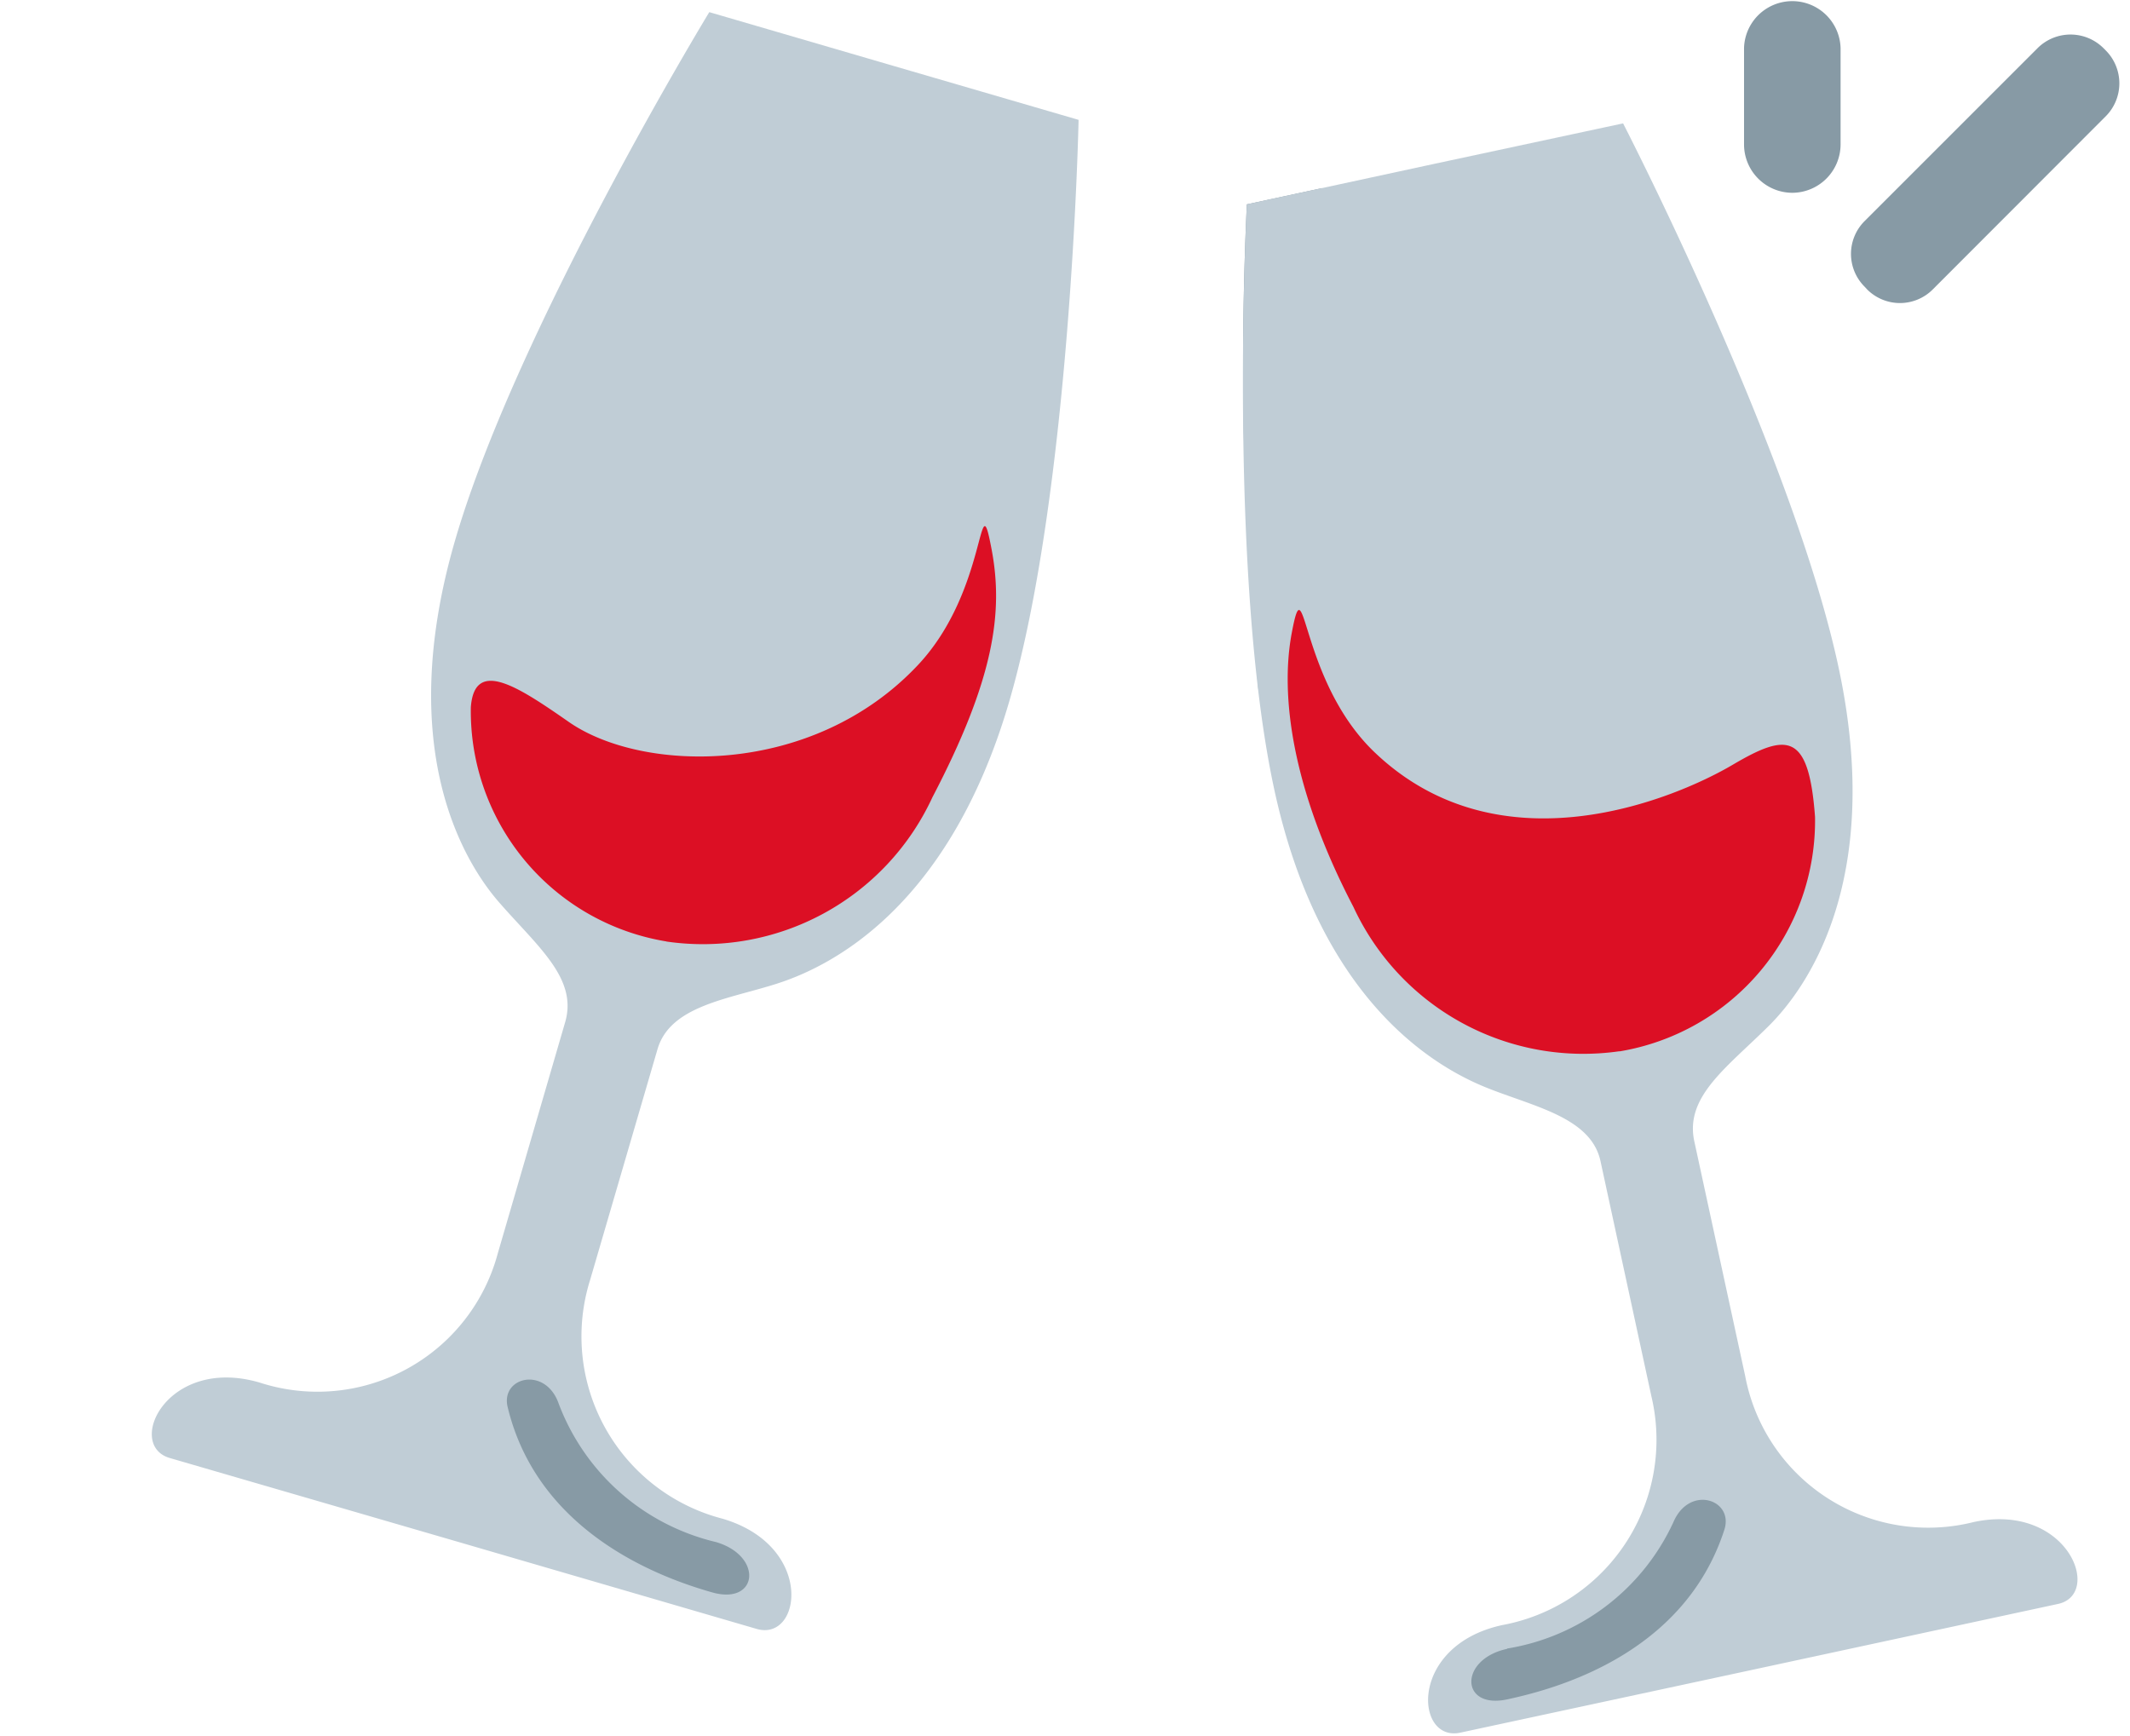 <svg xmlns="http://www.w3.org/2000/svg" xmlns:xlink="http://www.w3.org/1999/xlink" width="50.192" height="40.915" viewBox="0 0 50.192 40.915">
  <defs>
    <clipPath id="clip-path">
      <rect id="Rectangle_1420" data-name="Rectangle 1420" width="50.192" height="40.915" fill="none"/>
    </clipPath>
  </defs>
  <g id="Groupe_5996" data-name="Groupe 5996" transform="translate(1.281 -4.442)">
    <g id="Groupe_5995" data-name="Groupe 5995" transform="translate(-1.281 4.442)">
      <g id="Groupe_5994" data-name="Groupe 5994" clip-path="url(#clip-path)">
        <path id="Tracé_5302" data-name="Tracé 5302" d="M19.27,5.957l-4.35-1.27S10.4,12.115,8.937,17.112s.249,7.669,1.044,8.573c.914,1.044,1.842,1.786,1.542,2.811L9.938,33.935a4.4,4.4,0,0,1-5.614,3.052c-2.175-.636-3.172,1.469-2.119,1.778l6.92,2.013,6.916,2.017c1.053.3,1.367-1.961-.813-2.6a4.44,4.44,0,0,1-3.116-5.628L13.7,29.129c.3-1.025,1.667-1.177,2.808-1.542s4.03-1.666,5.484-6.667,1.63-13.694,1.63-13.694Z" transform="translate(1.794 -4.401)" fill="#c0cdd6"/>
        <path id="Tracé_5303" data-name="Tracé 5303" d="M13.873,36.123a5.256,5.256,0,0,1-3.7-3.259c-.314-.9-1.389-.628-1.2.093C9.709,35.981,12.7,37,13.786,37.31s1.214-.859.088-1.187" transform="translate(2.993 0.221)" fill="#879aa5"/>
        <path id="Tracé_5304" data-name="Tracé 5304" d="M25.676,8.239,23.9,8.622a81.091,81.091,0,0,0,.273,11.436,62.258,62.258,0,0,0,1.5-11.819" transform="translate(5.481 -3.806)" fill="#879aa5"/>
        <path id="Tracé_5305" data-name="Tracé 5305" d="M41.022,39.9a4.388,4.388,0,0,1-5.379-3.444l-1.2-5.536c-.222-1.044.753-1.722,1.741-2.7.859-.845,2.752-3.38,1.658-8.472S32.766,6.933,32.766,6.933l-4.436.951h0L23.9,8.841s-.452,8.684.642,13.772,3.883,6.594,5,7.045,2.47.7,2.692,1.736l1.2,5.545a4.441,4.441,0,0,1-3.514,5.388c-2.216.481-2.063,2.766-.992,2.536l7.041-1.515,7.045-1.519C44.083,41.6,43.233,39.423,41.022,39.9Z" transform="translate(5.481 -4.025)" fill="#c0cdd6"/>
        <path id="Tracé_5306" data-name="Tracé 5306" d="M29.257,38.229a5.233,5.233,0,0,0,3.925-2.983c.378-.881,1.427-.531,1.2.18-.955,2.959-4,3.759-5.116,4s-1.141-.95,0-1.191" transform="translate(6.252 0.627)" fill="#879aa5"/>
        <path id="Tracé_5307" data-name="Tracé 5307" d="M12.833,24.853a5.5,5.5,0,0,1-4.608-5.522c.088-1.167,1.117-.48,2.318.355,1.736,1.2,5.73,1.3,8.217-1.347,1.667-1.773,1.413-4.428,1.736-2.729.283,1.492.056,3.067-1.394,5.845a5.957,5.957,0,0,1-6.27,3.4m22.457,2.59A5.512,5.512,0,0,0,39.9,21.917c-.147-1.99-.655-1.981-1.916-1.242-1.385.822-5.475,2.534-8.431-.25-1.809-1.694-1.657-4.566-1.98-2.862-.286,1.483,0,3.7,1.45,6.478a5.97,5.97,0,0,0,6.269,3.4" transform="translate(2.87 -2.664)" fill="#dc0f24"/>
        <path id="Tracé_5308" data-name="Tracé 5308" d="M36.826,11.266l-.064-.069a1.092,1.092,0,0,1,0-1.542l4.086-4.086a1.1,1.1,0,0,1,1.537,0l.069.069a1.1,1.1,0,0,1,0,1.537l-4.086,4.091a1.092,1.092,0,0,1-1.542,0m-1.767-2.28A1.141,1.141,0,0,1,33.923,7.85V5.573a1.138,1.138,0,0,1,2.275,0V7.85a1.142,1.142,0,0,1-1.139,1.136" transform="translate(7.174 -4.442)" fill="#879aa5"/>
      </g>
    </g>
  </g>
</svg>
